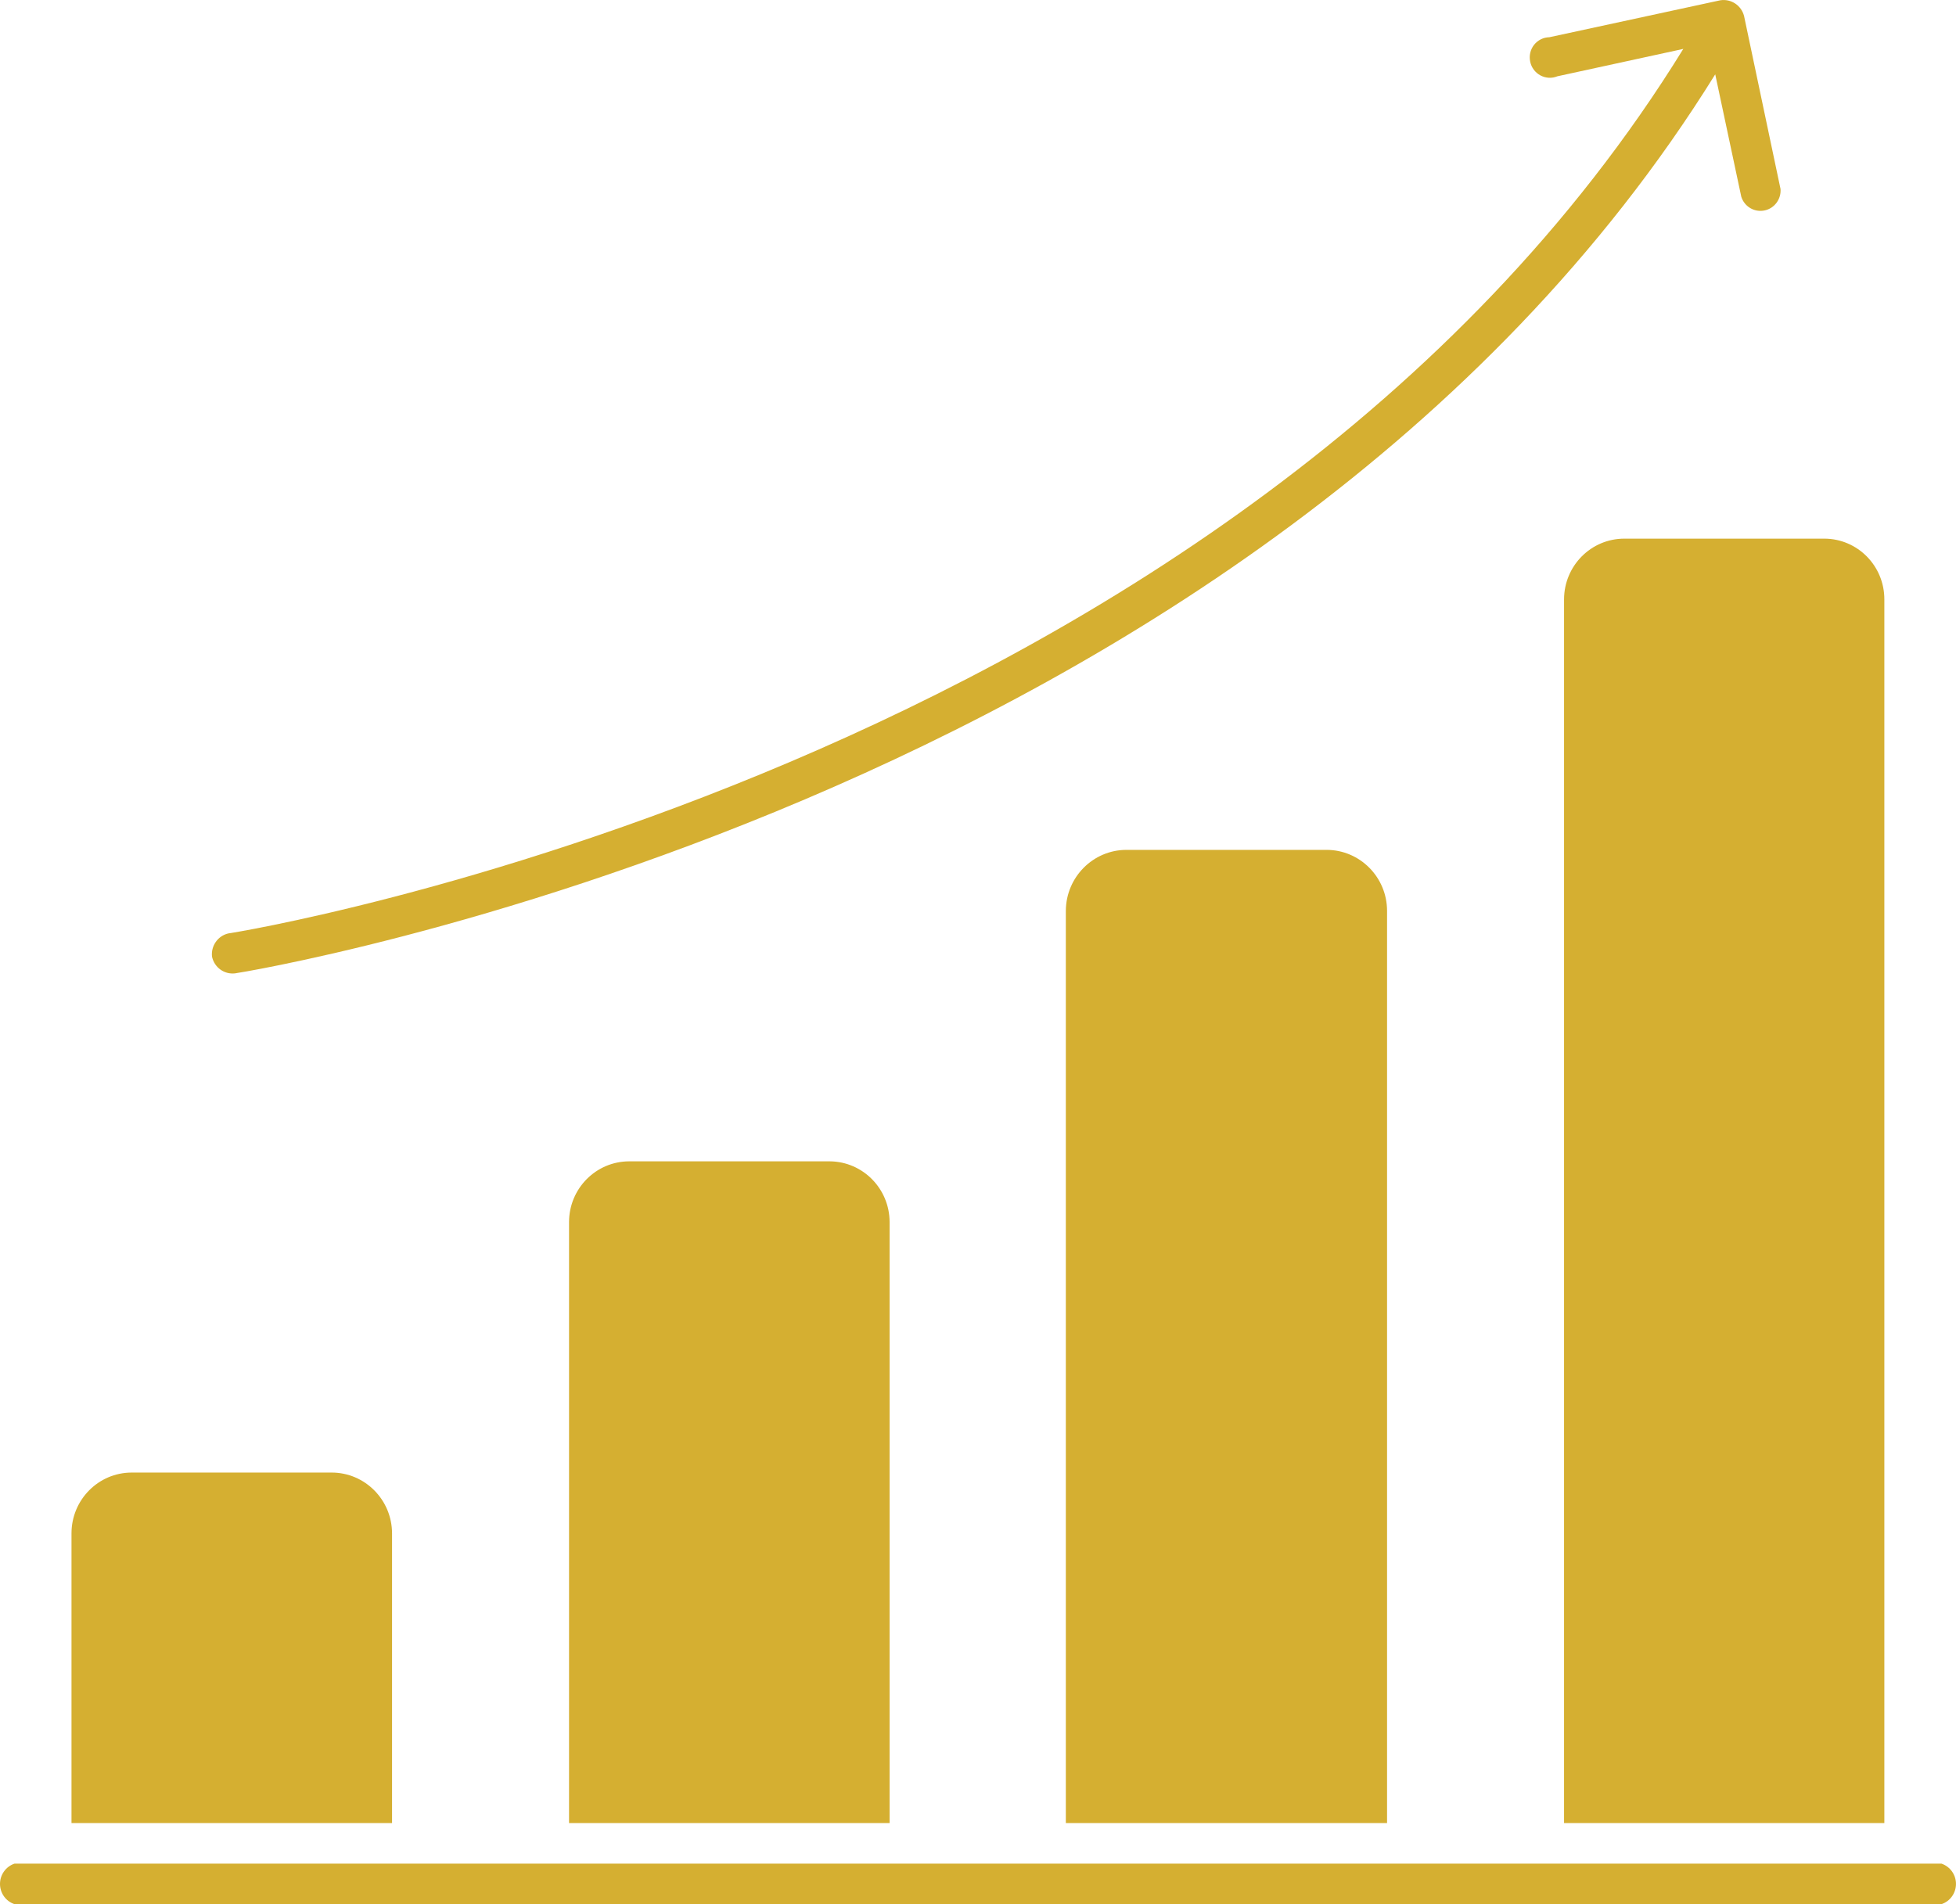 <svg fill="none" height="74" viewBox="0 0 76 74" width="76" xmlns="http://www.w3.org/2000/svg"><path clip-rule="evenodd" d="m.565 74c-.337-.11-.565-.428-.565-.788 0-.357.228-.674.565-.788h74.869c.337.114.565.431.565.788 0 .36-.228.678-.565.788zm8.569-36.173c-.421.049-.806-.23-.896-.648-.048-.421.228-.814.639-.905.116 0 39.219-6.31 56.527-34.373l-4.892 1.064c-.215.088-.456.075-.662-.036-.202-.11-.35-.305-.395-.535-.048-.23.006-.467.151-.652.145-.182.363-.292.594-.295l6.642-1.436c.417-.065.812.195.922.606l1.413 6.705h.003c.042.402-.225.775-.617.856-.392.084-.784-.146-.906-.532l-1.012-4.757c-17.726 28.553-57.423 34.938-57.513 34.938zm44.76 33.021v-35.453c-.003-1.304-1.05-2.361-2.341-2.367h-7.795c-1.291.006-2.338 1.064-2.345 2.367v35.453zm19.322 0v-47.558c0-1.297-1.037-2.351-2.325-2.357h-7.779c-1.291 0-2.338 1.054-2.341 2.357v47.558zm-57.983 0v-11.257c-.003-1.304-1.05-2.361-2.341-2.364h-7.779c-1.291.003-2.335 1.06-2.335 2.364v11.257zm19.332 0v-23.359c-.003-1.294-1.037-2.344-2.319-2.357h-7.795c-1.291 0-2.338 1.054-2.341 2.357v23.359z" fill="#d5af31" fill-rule="evenodd"/></svg>